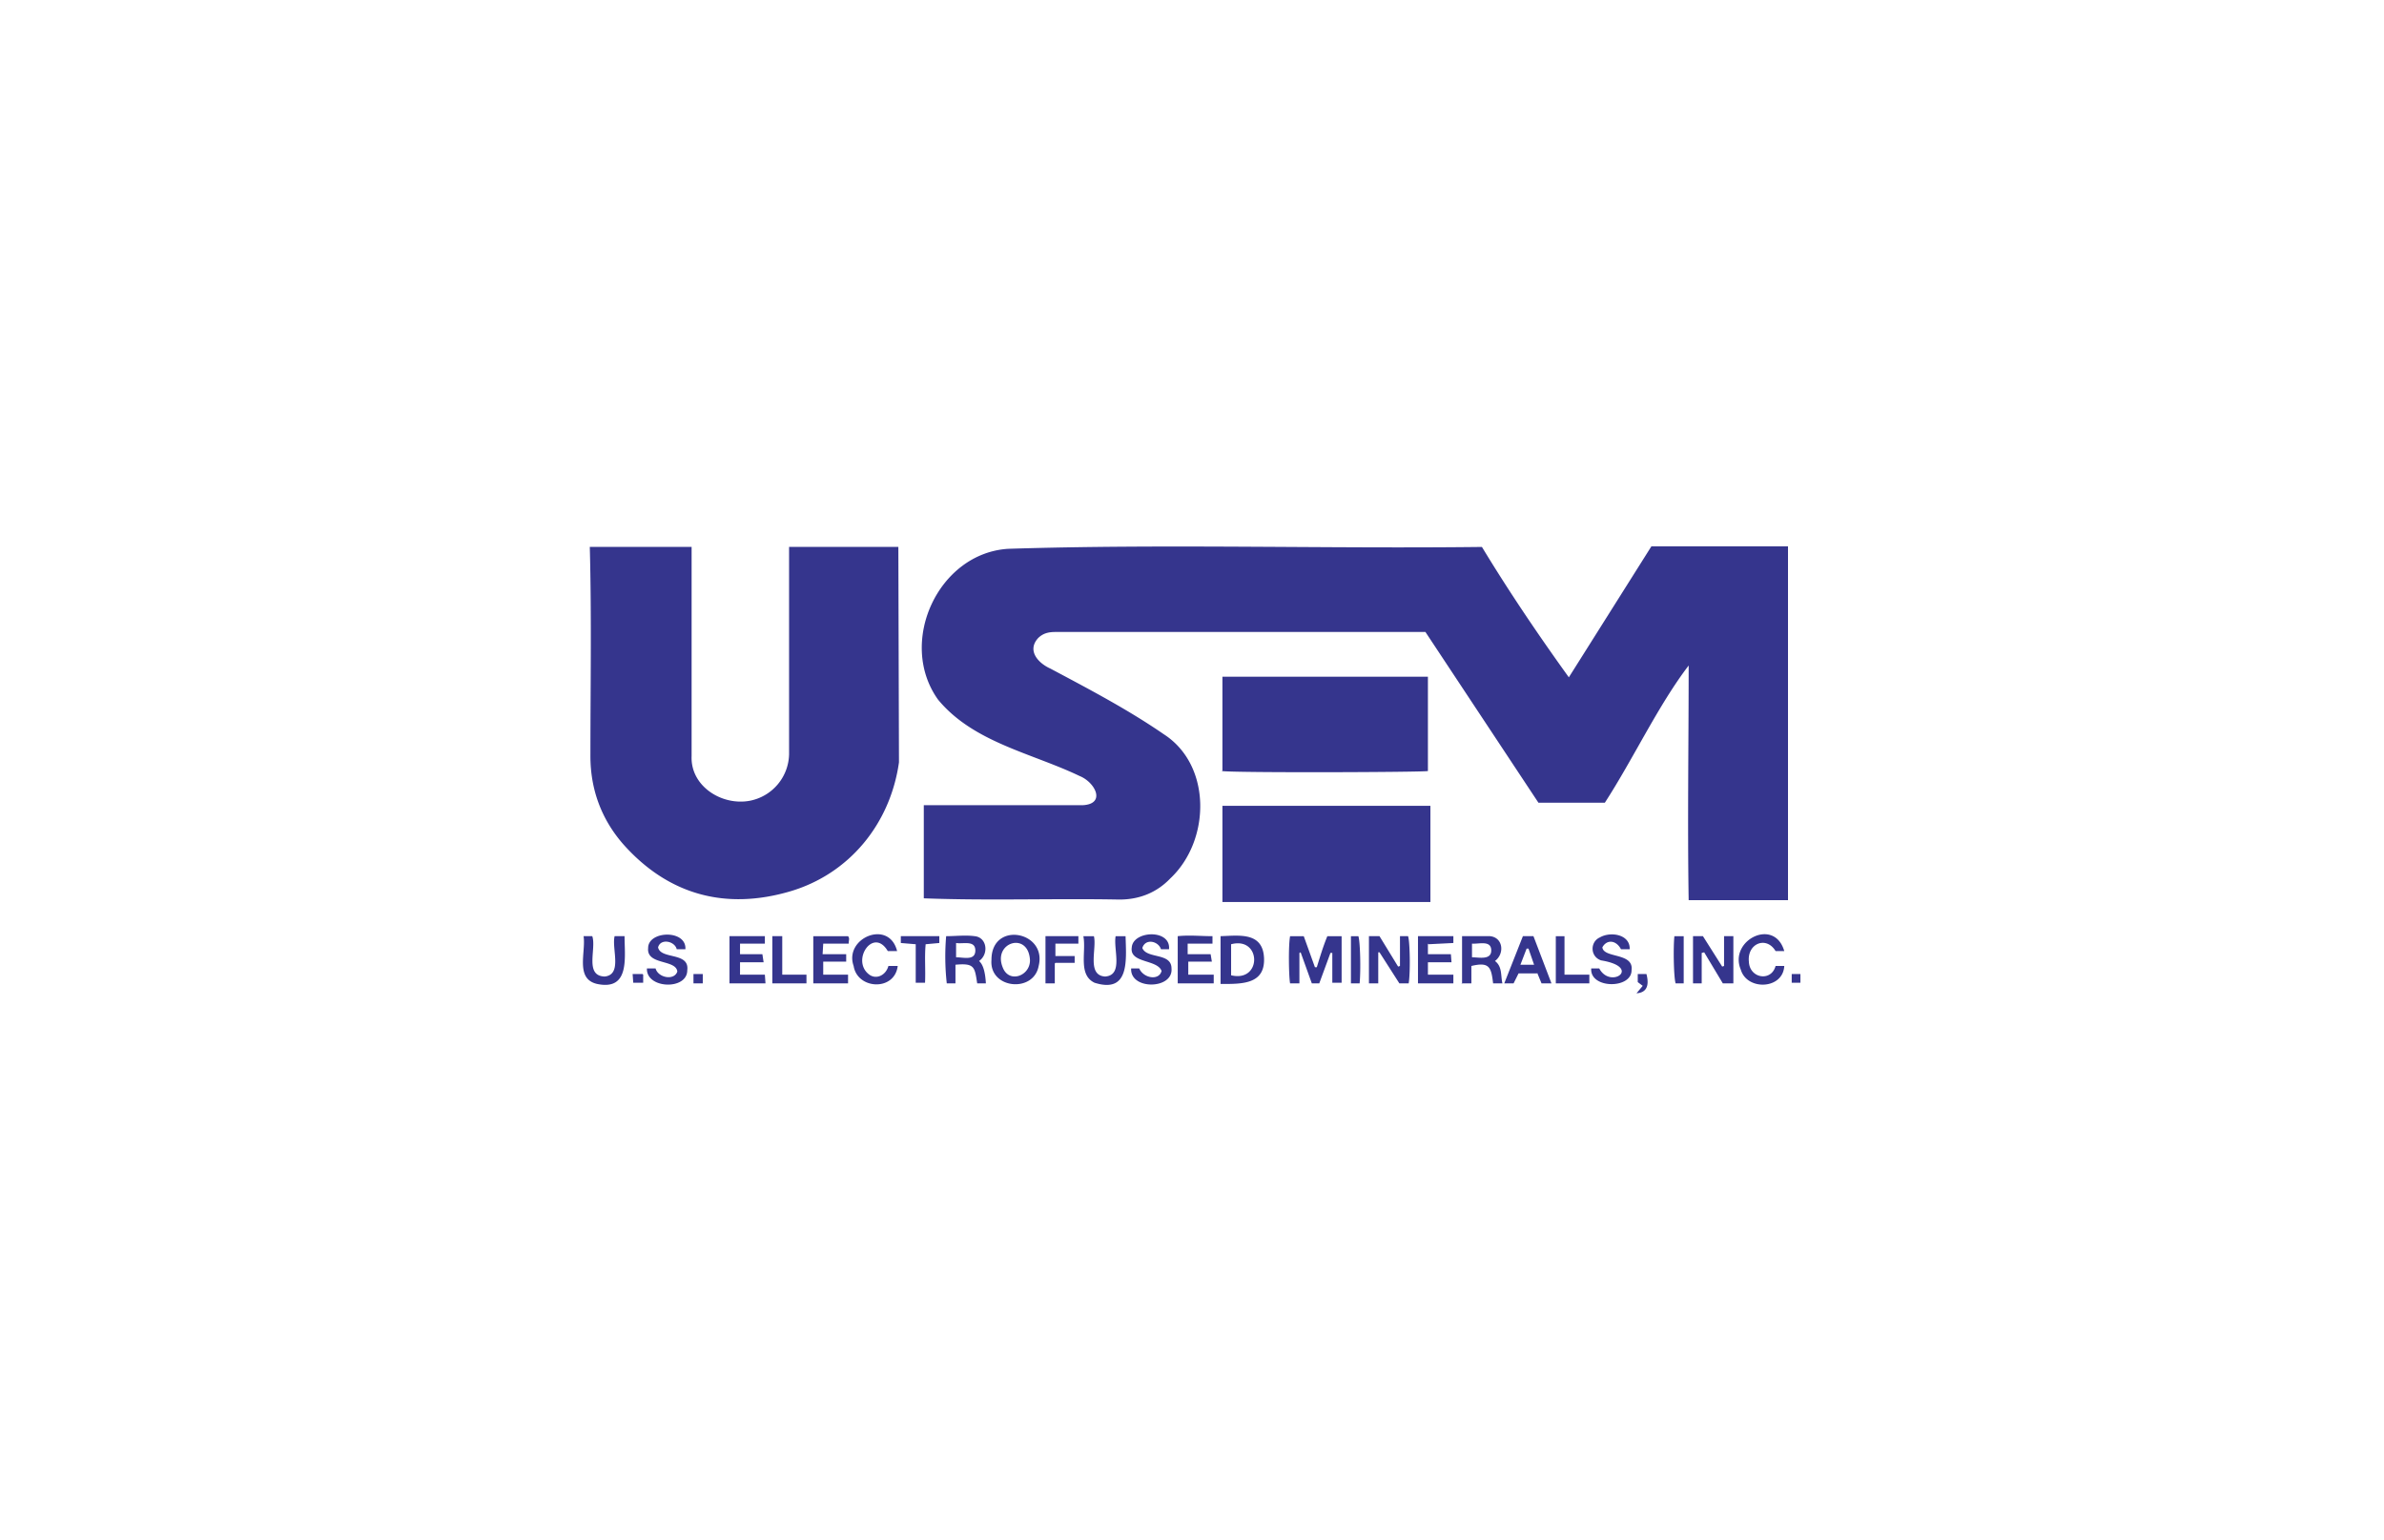 <svg xmlns="http://www.w3.org/2000/svg" fill="none" viewBox="0 0 384 248"><path fill="#35358D" d="M288 88v57h-16c-.2-12.6 0-25.2 0-37.8-4.9 6.4-8.9 15-13.5 22.1h-10.7l-18.2-27.5H170c-1.1 0-2 .2-2.8 1-1.8 2 0 4 2 4.9 6.2 3.3 12.5 6.6 18.3 10.6 7.7 5 7.5 17.1 1 23.2-2.2 2.3-5 3.4-8.2 3.4-10.5-.2-21 .2-31.5-.2v-15h25.6c3.8-.2 2-3.7-.5-4.7-7.7-3.7-17.1-5.4-22.8-12.3-6.6-9.2 0-23.6 11.3-24.3 25.3-.8 50.9 0 76.3-.3 4.3 7.1 9.1 14.2 14 21L266 88h22Zm-143.3 0 .1 34.8c-1.4 9.9-8 18-17.6 20.8-10.3 3-19.5.6-26.8-7.6-3.5-4-5.3-8.8-5.3-14.2 0-11.2.2-22.5-.1-33.7h16.4v33.7c-.2 4.8 4.8 8 9.3 7.2a7.8 7.8 0 0 0 6.4-7.5V88.1h17.6Z"/><path fill="#35358D" d="M230.4 129.8v15.5h-33.5v-15.5h33.5Zm-33.5-5.5V109H230v15.2c-1 .2-31.1.3-33.2 0Zm19.2 34h-1.5v-4.8h-.3l-1.8 4.9h-1.2l-1.8-5-.2.1v4.9h-1.5c-.2-1-.3-6 0-7.6h2.2l1.8 5h.3c.5-1.6 1-3.3 1.7-5h2.3v7.6Zm-19.5.2v-7.7c3-.1 6.8-.7 7 3.5.2 4.3-3.6 4.2-7 4.2Zm1.7-6.4v5c5 1.2 4.9-6.3 0-5Zm75.8 1.4v4.9h-1.4v-7.6h1.6l3.1 4.9.3-.1v-4.8h1.5v7.6h-1.7l-3-5-.4.1Zm-48.6 2v-4.7h1.3c.3.8.4 5.8.1 7.6h-1.5l-3.2-5h-.2v5h-1.5v-7.6h1.7l3 4.9.3-.1Zm10 3v-7.7h4.5c2.1.2 2.4 2.8.8 4 1.2.9.9 2.3 1.2 3.6h-1.5c-.3-2.6-.6-3.5-3.5-2.8v2.8h-1.6Zm1.6-4.3c1.1 0 3.1.5 3.1-1.1 0-1.7-2-1-3.1-1.1v2.2Zm-83.1 4.2h-1.5a39 39 0 0 1-.1-7.6c1.5 0 3.1-.2 4.6 0 2 .2 2.3 2.9.7 4 .7.6 1 1.9 1.1 3.6h-1.4c-.4-2.6-.4-3.3-3.5-3v3Zm0-4.2c1.2 0 3.1.6 3.1-1.1 0-1.7-2-1-3.1-1.2v2.3Zm5.7.4c0-6.3 9-4.6 7.6 1-.8 4.4-8 3.7-7.6-1Zm6.2 0c-.3-4.6-6-2.8-4.4 1.2 1 2.7 4.5 1.4 4.4-1.2Zm29.7 3.8h-5.9v-7.6c1.9-.2 3.7 0 5.6 0v1.2h-4v1.7h3.7l.2 1.2h-3.8v2.1h4.1v1.4ZM230 152v1.7h3.7l.1 1.3h-3.8v2h4.1v1.4h-5.7v-7.6h5.7v1.1l-4 .2Zm-106.8 5 .1 1.4h-5.8v-7.6h5.7v1.2h-4v1.7h3.6l.2 1.3h-3.8v2h4Zm51.3-6.2h1.7c.5 2-1.2 6.3 1.8 6.5 3-.2 1.3-4.4 1.7-6.5h1.6c.1 3.8.7 9.3-5 7.5-2.7-1.3-1.3-5-1.8-7.5Zm-42.1 6.2h4.2v1.4H131v-7.6h5.6c.3.4.1.6.1 1.2h-4.1l-.1 1.7h3.8v1.2h-3.7v2.1Zm49.8-1h1.3c.7 1.6 3.2 2 3.6.4-.7-1.9-5.2-1.2-4.8-3.8.2-2.7 6.3-3 6 .3h-1.3c-.4-1.3-2.5-1.8-3-.2.7 1.8 4.7.7 4.7 3.3.3 3.4-6.7 3.5-6.5 0Zm-78 0h1.4c.4 1.5 3 2 3.5.5-.2-2-5-1-4.7-3.8 0-2.8 6.2-3 6 .2H109c-.3-1.3-2.6-1.8-3-.3.4 2 5.1.7 4.7 3.7 0 3.2-6.5 3-6.5-.2Zm152.1 0h1.3c1.8 3.4 7-.2.3-1.3-1.8-.6-1.8-3-.2-3.7 1.7-1 4.9-.5 4.8 1.9h-1.4c-.8-1.5-2.3-1.6-3-.3.2 1.8 5.1.8 4.7 3.7 0 3-6.6 3-6.5-.2Zm-157.3-5.2h1.6c0 3.4.9 8.8-4.4 7.7-3.6-.8-1.8-5.1-2.2-7.7h1.4c.7 2-1.3 6.4 2 6.5 2.9-.3 1.1-4.5 1.6-6.5Zm148.6 6h-3l-.8 1.6h-1.5l3-7.6h1.7l2.9 7.6h-1.6l-.7-1.7Zm-1.4-4h-.3l-1 2.6h2.2l-.9-2.6Zm-101.7.4H143c-2.3-3.9-5.9 1.4-3.1 3.7 1.2 1 2.8.2 3.2-1.3h1.5c-.5 4.1-6.5 3.8-7.1 0-1.6-4.5 5.7-7.6 7-2.4Zm142.8 0h-1.3c-1.5-2.5-4.6-1.2-4.3 1.7.1 2.7 3.6 3.3 4.3.7h1.4c-.2 3.8-6 4-7 .6-2-4.7 5.4-8.5 7-3Zm-117.4 2v3.2h-1.5v-7.6h5.3v1.2h-3.7v2h3.1v1.1H170Zm-44 1.8h4v1.4h-5.5v-7.6h1.6v6.2Zm25.4-6.2v1.1l-2.2.2c-.2 2 0 4.1-.1 6.2h-1.5v-6.2l-2.4-.2v-1.1h6.2ZM256 157v1.4h-5.4v-7.6h1.4v6.2h4Zm15.2 1.4h-1.3c-.3-.9-.4-5.7-.2-7.6h1.5v7.6Zm-52.2 0h-1.4v-7.6h1.2c.3.9.4 5.5.2 7.6Zm44.6 1.6 1-1.2-.8-.6v-1.3h1.4c.5 1.9 0 3-1.6 3.1Zm-160-3v1.3H102l-.1-1.4h1.6Zm9.6 1.4h-1.5v-1.5h1.5v1.5Zm175.4 0v-1.5h1.4v1.4h-1.4Z"/></svg>
